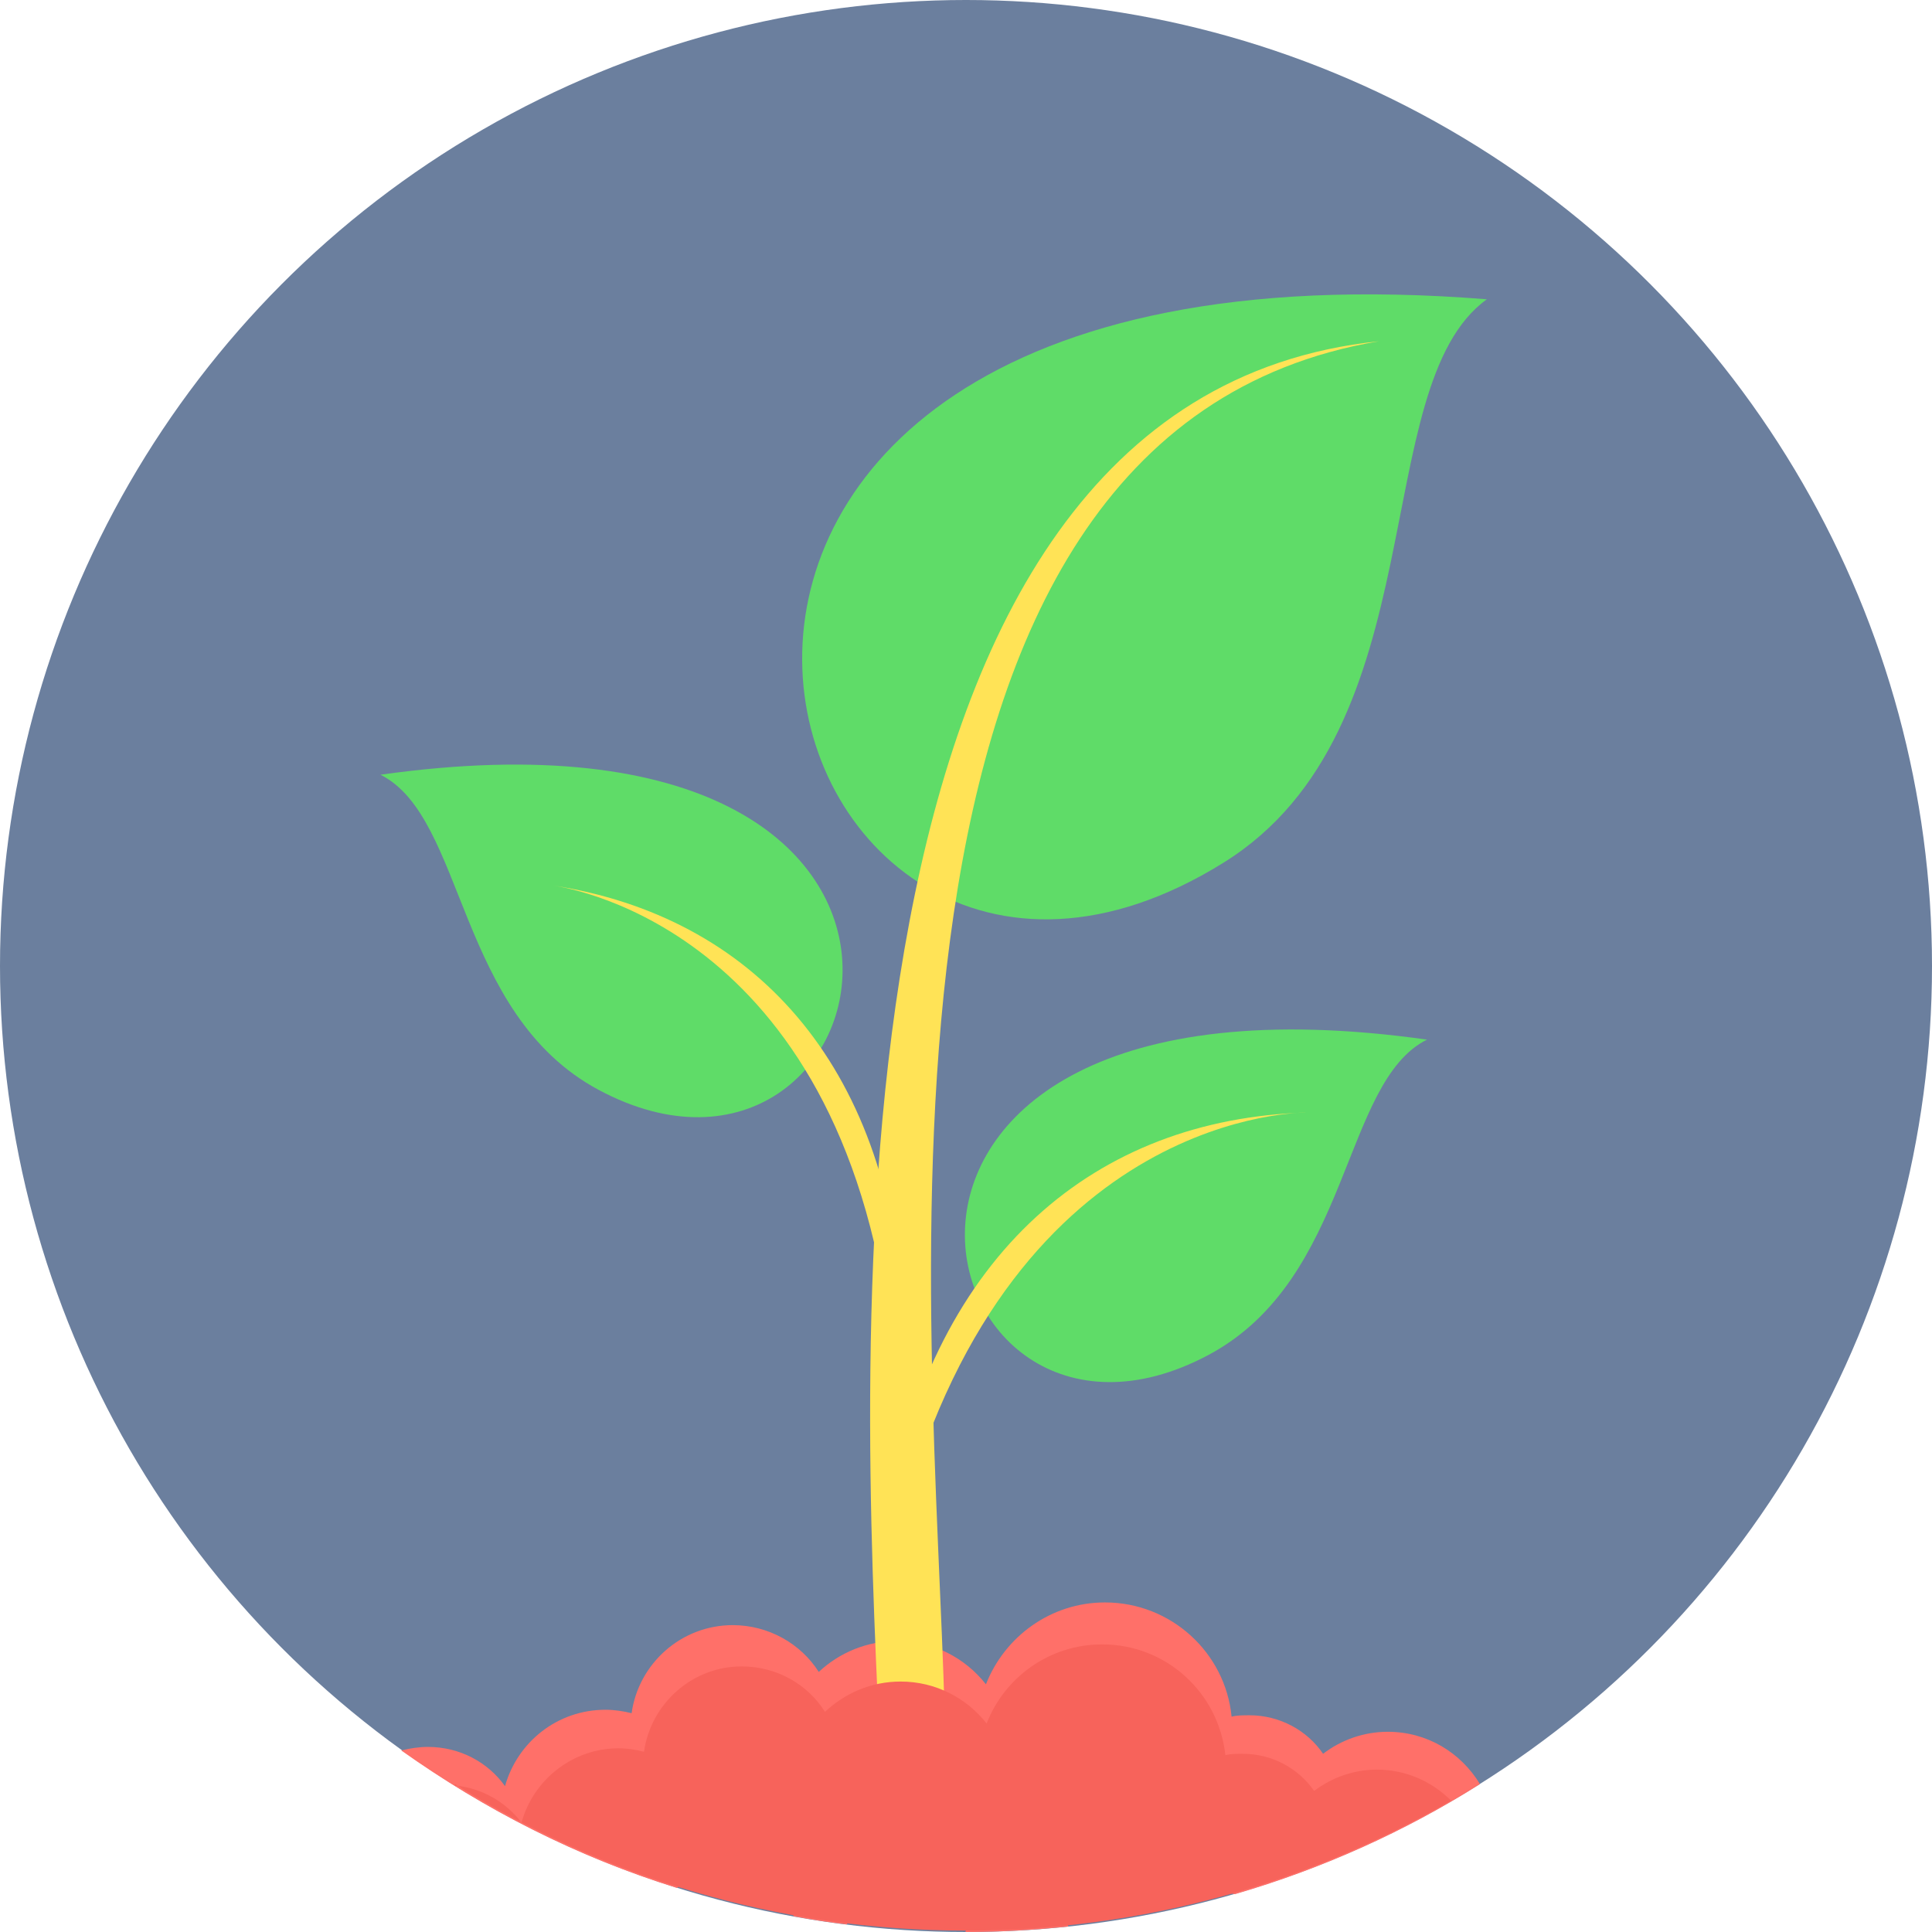 <svg xml:space="preserve" viewBox="0 0 512 512" xmlns:xlink="http://www.w3.org/1999/xlink" xmlns="http://www.w3.org/2000/svg" id="Layer_1" version="1.1" width="800px" height="800px">
<circle r="256" cy="256" cx="256" style="fill:#6B7F9E;"></circle>
<path d="M106.484,463.863c2.188-0.547,4.558-0.912,6.929-0.912c8.387,0,15.863,4.011,20.422,10.393
	c3.282-11.67,13.858-20.239,26.621-20.239c2.37,0,4.741,0.365,6.929,0.912c1.823-13.128,13.128-23.339,26.803-23.339
	c9.481,0,18.051,4.923,22.792,12.399c5.47-5.105,12.764-8.205,20.786-8.205c9.664,0,18.051,4.558,23.521,11.487
	c4.923-12.581,17.14-21.698,31.544-21.698c17.504,0,31.909,13.311,33.55,30.268c1.459-0.365,3.1-0.365,4.741-0.365
	c8.023,0,15.316,4.011,19.51,10.211c4.741-3.647,10.758-5.835,17.14-5.835c10.393,0,19.328,5.47,24.433,13.858
	c-19.875,12.581-41.755,22.427-64.912,29.174c-8.023-1.276-14.769-6.564-18.051-13.858c-4.923,2.735-10.393,4.194-16.41,4.194
	c-11.487,0-21.698-5.835-27.897-14.769c-4.741,10.211-15.134,17.322-27.35,17.322c-11.487,0-21.516-6.564-26.621-16.046
	c-4.558,3.647-10.576,5.835-16.957,5.835c-2.188,0-4.376-0.182-6.382-0.729c-0.729,6.382-3.829,12.217-8.205,16.41
	c-26.439-8.205-51.054-20.786-73.117-36.467H106.484z M283.168,510.541C274.234,511.453,265.117,512,256,512h-0.182
	c2.006-5.652,7.658-9.846,14.04-9.846C275.692,502.154,280.798,505.618,283.168,510.541z M224.456,509.994
	c-4.741-0.547-9.481-1.276-14.222-2.188c0.182-3.829,3.464-6.746,7.111-6.746c4.011,0,7.293,3.282,7.293,7.293
	C224.638,508.9,224.638,509.447,224.456,509.994z" style="fill:#FF7069;"></path>
<g>
	<path d="M394.028,79.316C127.635,57.983,199.84,305.96,324.194,228.65
		C381.265,193.276,361.937,102.473,394.028,79.316z" style="fill:#5FDC68;"></path>
	<path d="M100.832,205.311c172.125-24.251,134.746,124.718,57.801,83.51
		C120.889,268.581,123.442,216.615,100.832,205.311z" style="fill:#5FDC68;"></path>
</g>
<path d="M239.407,347.897l-4.194,0.182c-15.316-105.026-88.433-113.231-88.615-113.413
	c52.695,8.205,88.798,46.86,92.809,113.048V347.897z" style="fill:#FFE356;"></path>
<path d="M378.165,275.51c-172.125-24.251-134.746,124.718-57.801,83.51
	C358.108,338.781,355.556,286.815,378.165,275.51z" style="fill:#5FDC68;"></path>
<g>
	<path d="M235.214,400.046l4.194,0.729c29.538-106.849,106.484-105.937,106.849-105.937
		C290.462,296.479,247.977,331.852,235.214,400.046z" style="fill:#FFE356;"></path>
	<path d="M365.402,90.439c-144.228,24.251-117.789,258.735-115.054,363.943l-17.322,5.47
		C228.65,361.573,214.61,106.12,365.402,90.439z" style="fill:#FFE356;"></path>
</g>
<path d="M120.524,473.162c7.293,0.729,13.493,4.376,17.687,9.846c3.1-11.305,13.493-19.692,25.709-19.692
	c2.37,0,4.558,0.365,6.746,0.912c1.823-12.764,12.764-22.61,25.892-22.61c9.299,0,17.504,4.741,22.063,12.034
	c5.288-4.923,12.217-8.023,20.057-8.023c9.299,0,17.504,4.376,22.792,11.122c4.741-12.217,16.593-20.969,30.632-20.969
	c16.957,0,30.815,12.764,32.638,29.356c1.459-0.365,2.917-0.365,4.558-0.365c7.84,0,14.769,3.829,18.963,9.846
	c4.558-3.464,10.393-5.652,16.593-5.652c7.658,0,14.587,3.1,19.692,8.205c-37.744,21.88-81.687,34.462-128.547,34.462
	c-49.778,0-96.273-14.222-135.476-38.838V473.162z" style="fill:#F7635B;"></path>
</svg>